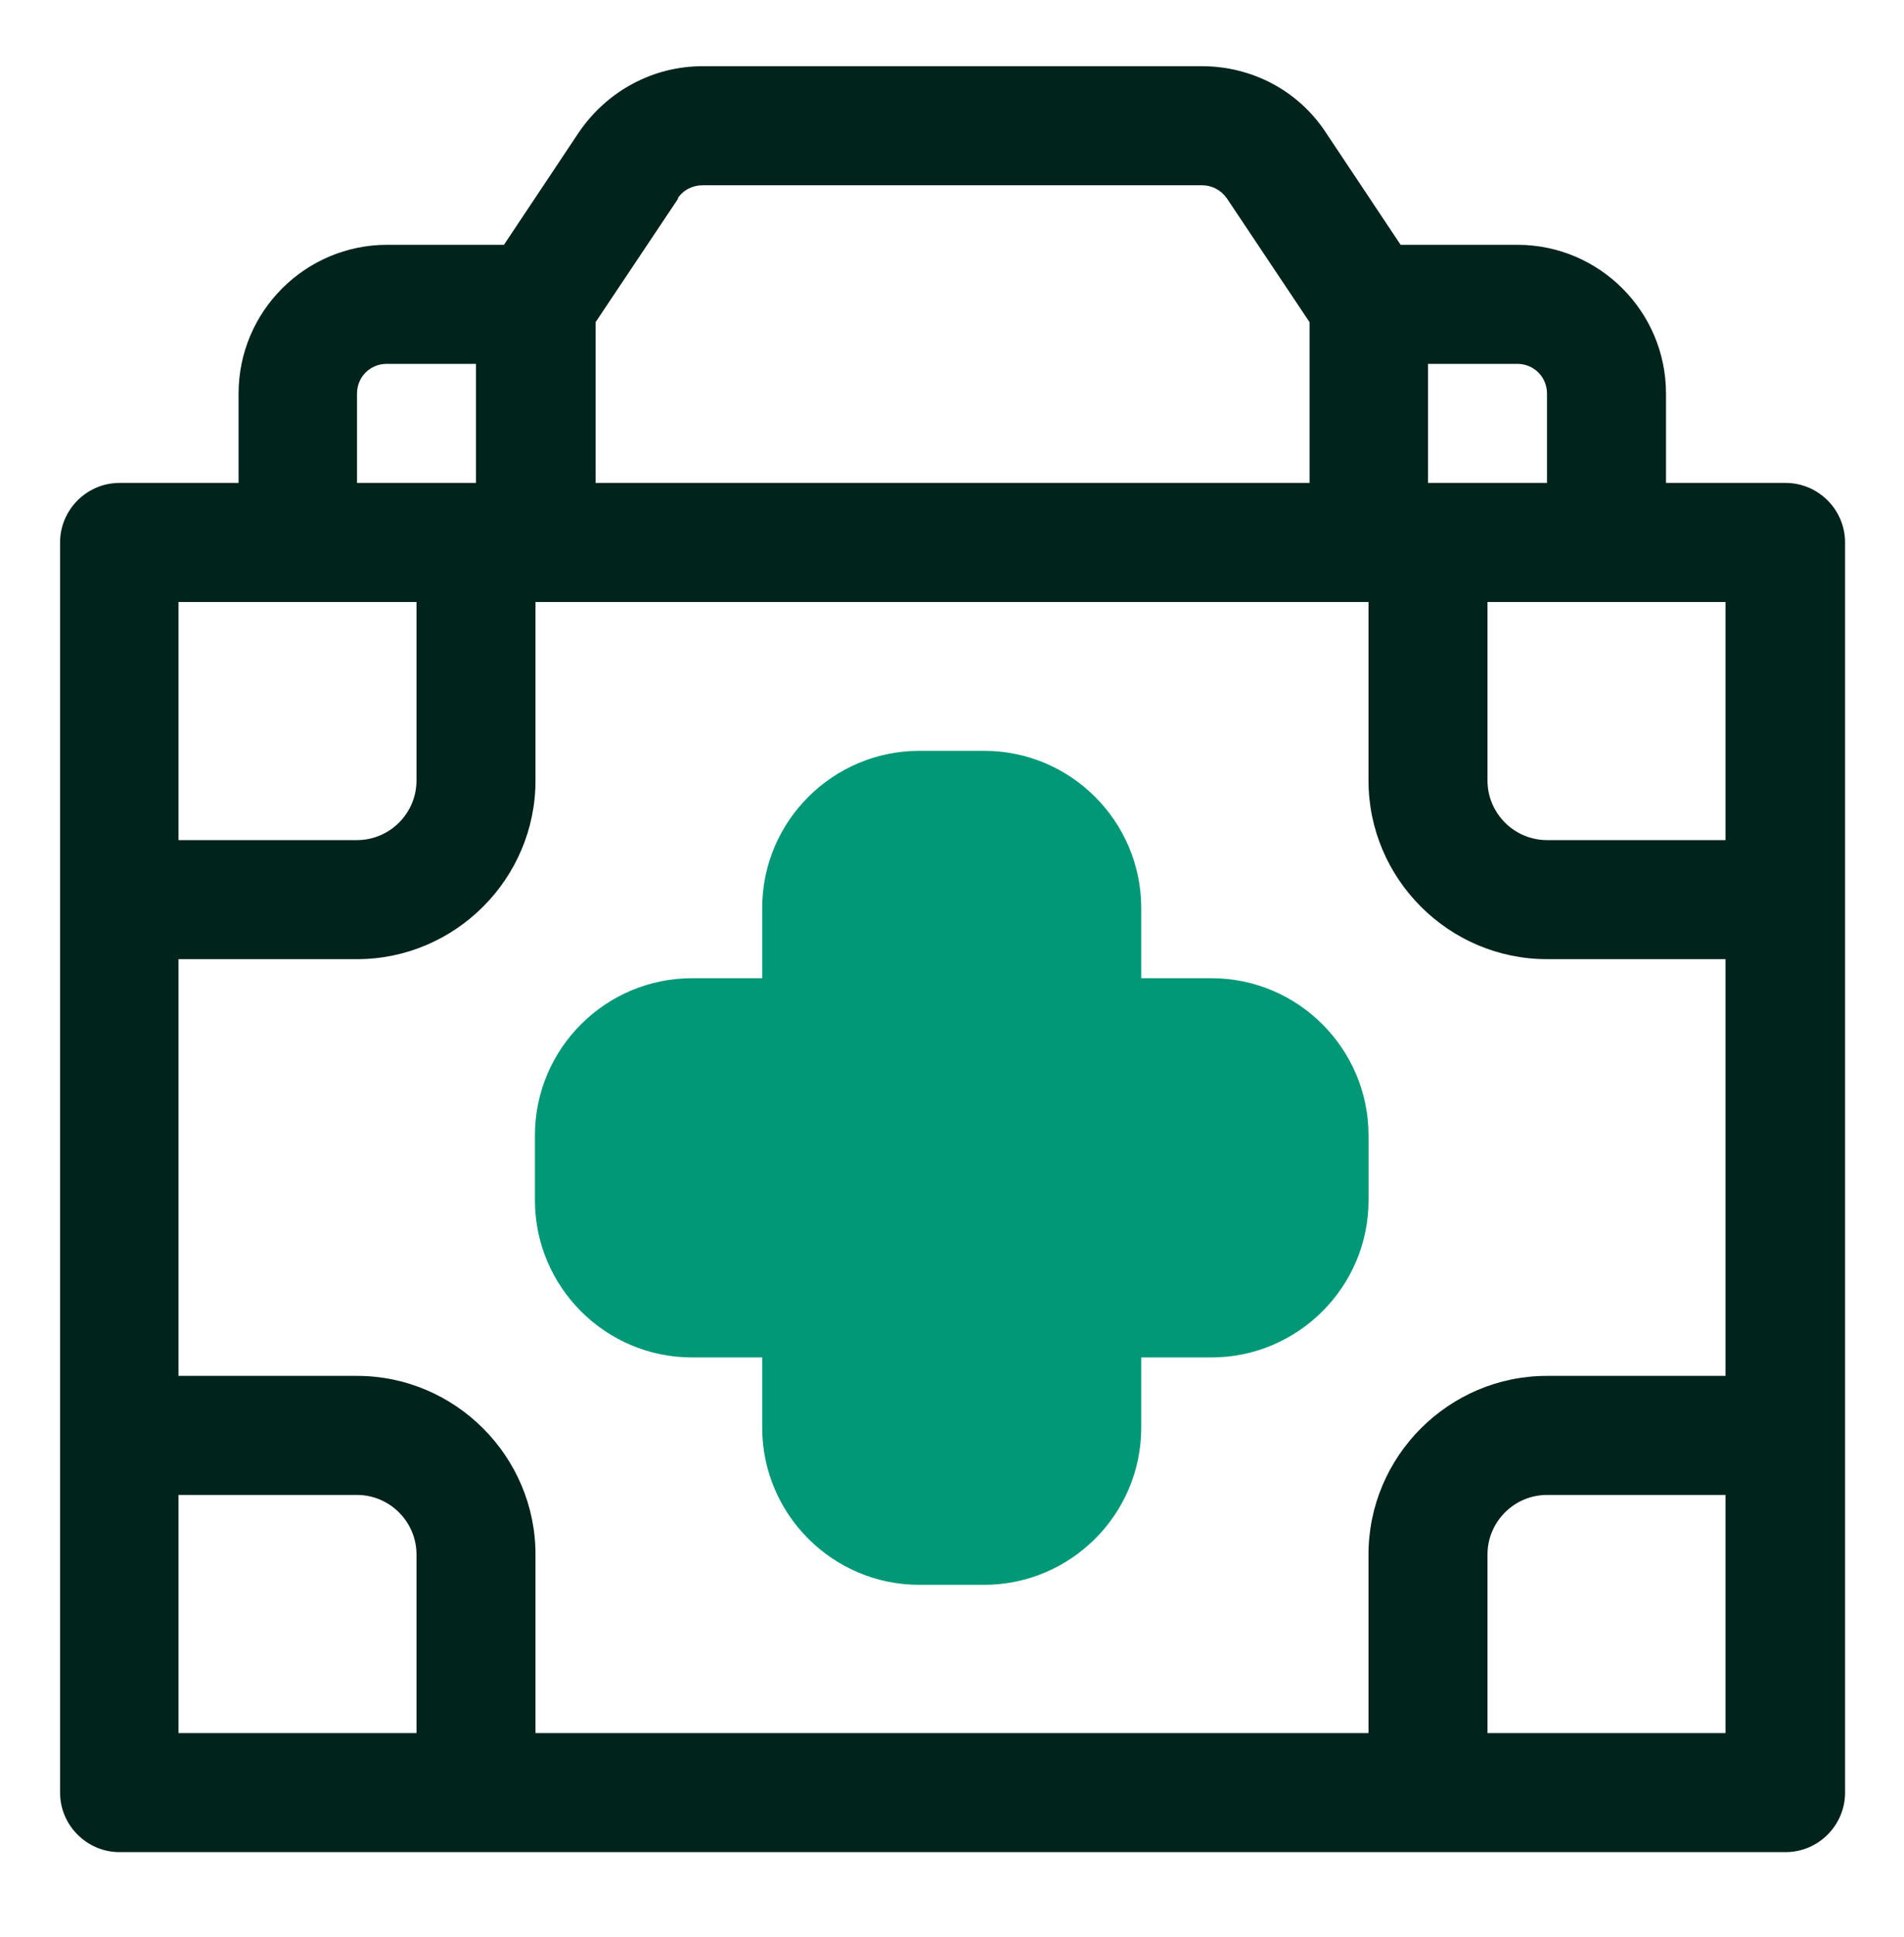<svg width="60" height="61" viewBox="0 0 60 61" fill="none" xmlns="http://www.w3.org/2000/svg">
<path d="M56.25 15.21H52.5V12.398C52.5 9.81 50.4 7.71 47.812 7.71H44.137L41.775 4.166C40.912 2.854 39.45 2.085 37.875 2.085H22.143C20.568 2.085 19.125 2.873 18.243 4.166L15.881 7.71H12.206C9.618 7.71 7.518 9.81 7.518 12.398V15.21H3.768C2.737 15.21 1.893 16.054 1.893 17.085V56.46C1.893 57.491 2.737 58.335 3.768 58.335H56.268C57.3 58.335 58.143 57.491 58.143 56.46V17.085C58.143 16.054 57.3 15.21 56.268 15.21H56.25ZM54.375 26.46H48.75C47.718 26.46 46.875 25.616 46.875 24.585V18.96H54.375V26.46ZM43.125 48.96V54.585H16.875V48.96C16.875 45.866 14.343 43.335 11.25 43.335H5.625V30.21H11.25C14.343 30.21 16.875 27.679 16.875 24.585V18.96H43.125V24.585C43.125 27.679 45.656 30.21 48.75 30.21H54.375V43.335H48.75C45.656 43.335 43.125 45.866 43.125 48.96ZM48.75 12.398V15.21H45V11.46H47.812C48.337 11.46 48.75 11.873 48.75 12.398ZM21.356 6.248C21.525 5.985 21.825 5.835 22.143 5.835H37.875C38.193 5.835 38.475 5.985 38.662 6.248L41.268 10.148V15.21H18.768V10.148L21.375 6.248H21.356ZM11.25 12.398C11.25 11.873 11.662 11.46 12.187 11.46H15V15.21H11.25V12.398ZM13.125 18.96V24.585C13.125 25.616 12.281 26.46 11.25 26.46H5.625V18.96H13.125ZM5.625 47.085H11.25C12.281 47.085 13.125 47.929 13.125 48.96V54.585H5.625V47.085ZM46.875 54.585V48.96C46.875 47.929 47.718 47.085 48.75 47.085H54.375V54.585H46.875Z" fill="#00231C"/>
<path d="M38.176 30.81H35.963V28.598C35.963 25.879 33.751 23.648 31.013 23.648H28.969C26.251 23.648 24.019 25.86 24.019 28.598V30.81H21.807C19.088 30.81 16.857 33.023 16.857 35.76V37.804C16.857 40.523 19.069 42.754 21.807 42.754H24.019V44.966C24.019 47.685 26.232 49.916 28.969 49.916H31.013C33.732 49.916 35.963 47.704 35.963 44.966V42.754H38.176C40.894 42.754 43.126 40.541 43.126 37.804V35.76C43.126 33.041 40.913 30.81 38.176 30.81Z" fill="#009877"/>
</svg>
